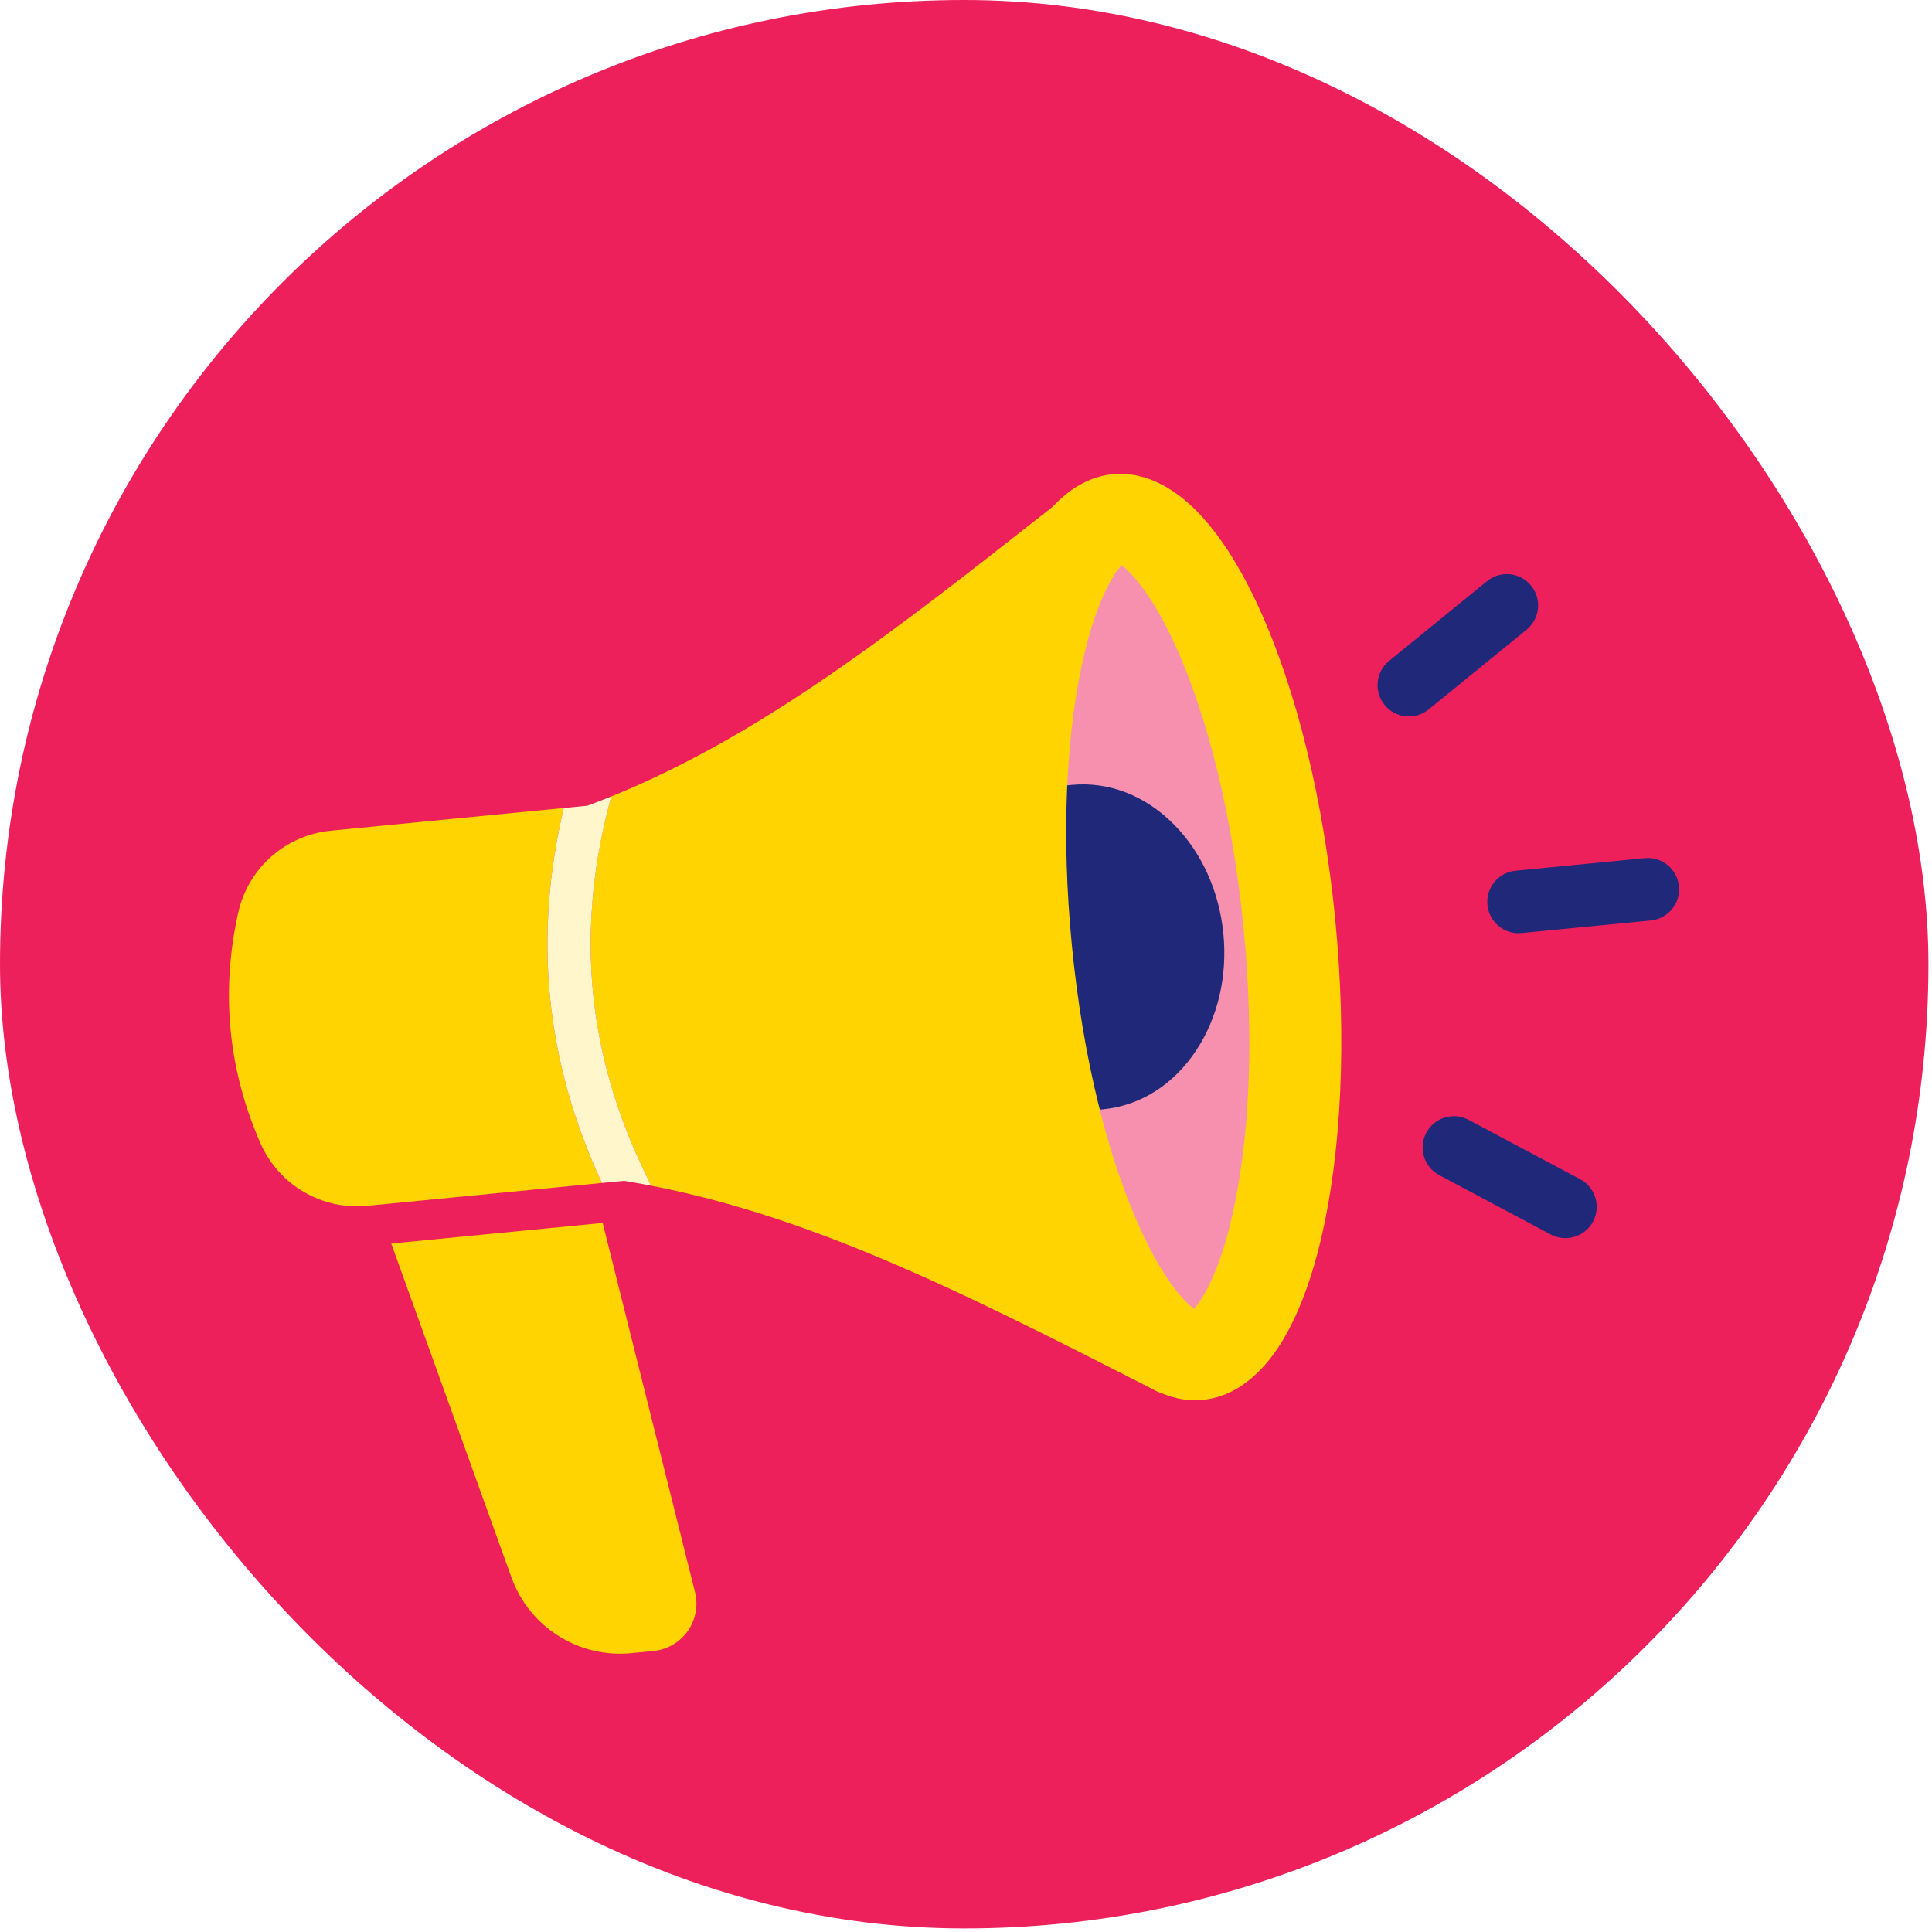 <svg width="146" height="146" viewBox="0 0 146 146" fill="none" xmlns="http://www.w3.org/2000/svg">
<rect width="145.731" height="145.731" rx="72.865" fill="#EE205C"/>
<g clip-path="url(#clip0_3014_15536)">
<path d="M90.45 101.182C89.389 101.286 86.884 99.425 84.332 93.875C81.674 88.094 79.751 80.2 78.918 71.647C78.085 63.094 78.448 54.977 79.94 48.792C81.373 42.854 83.471 40.544 84.532 40.441C85.593 40.338 88.097 42.199 90.65 47.748C93.308 53.529 95.231 61.423 96.064 69.976C96.897 78.53 96.534 86.647 95.042 92.832C93.609 98.77 91.511 101.079 90.45 101.182Z" fill="#F790AE"/>
<path d="M88.747 62.339C86.56 60.115 83.797 59.041 80.969 59.317L79 59.509L81.388 84.022L83.358 83.83C86.186 83.554 88.689 81.968 90.406 79.363C92.036 76.891 92.762 73.768 92.451 70.571C92.139 67.374 90.824 64.451 88.747 62.339Z" fill="#1F2879"/>
<path d="M90.653 103.266C88.073 103.518 84.999 100.334 82.432 94.75C79.678 88.763 77.691 80.63 76.836 71.851C75.98 63.071 76.361 54.708 77.906 48.302C79.348 42.328 81.749 38.611 84.33 38.359C86.91 38.108 89.984 41.291 92.551 46.875C95.305 52.862 97.292 60.995 98.147 69.775C99.002 78.554 98.622 86.917 97.077 93.323C95.635 99.298 93.234 103.015 90.653 103.266ZM84.754 42.713C84.126 43.398 82.932 45.315 81.975 49.283C80.536 55.248 80.19 63.118 81.001 71.445C81.812 79.772 83.671 87.428 86.234 93.002C87.94 96.711 89.481 98.362 90.229 98.912C90.858 98.227 92.051 96.311 93.008 92.342C94.447 86.377 94.793 78.507 93.981 70.18C93.17 61.853 91.312 54.198 88.749 48.623C87.043 44.914 85.502 43.264 84.754 42.713Z" fill="#FFD400"/>
<path d="M90.899 105.788C88.206 106.05 85.987 104.448 84.601 103.057C82.911 101.362 81.321 98.91 79.877 95.769C77.017 89.549 74.957 81.151 74.078 72.12C73.198 63.089 73.597 54.45 75.203 47.796C76.014 44.435 77.1 41.722 78.431 39.732C79.523 38.1 81.39 36.1 84.084 35.838C86.777 35.575 88.995 37.178 90.381 38.568C92.072 40.263 93.661 42.715 95.106 45.857C97.965 52.076 100.025 60.475 100.905 69.506C101.785 78.537 101.385 87.175 99.78 93.829C98.969 97.191 97.882 99.904 96.551 101.893C95.459 103.525 93.592 105.525 90.899 105.788ZM84.466 39.764C82.402 39.965 80.322 43.397 79.037 48.721C77.532 54.959 77.165 63.133 78.004 71.737C78.842 80.342 80.78 88.291 83.461 94.121C85.749 99.097 88.452 102.063 90.516 101.862C92.58 101.661 94.66 98.228 95.945 92.904C97.45 86.667 97.817 78.493 96.979 69.888C96.14 61.284 94.202 53.335 91.522 47.505C89.234 42.529 86.53 39.563 84.466 39.764Z" fill="#FFD400"/>
<path d="M124.751 69.559L114.989 70.51C113.689 70.637 112.532 69.685 112.405 68.385C112.278 67.084 113.23 65.928 114.53 65.801L124.292 64.85C125.592 64.723 126.749 65.675 126.876 66.975C127.003 68.275 126.051 69.432 124.751 69.559Z" fill="#1F2879"/>
<path d="M106.699 54.132C105.937 54.206 105.153 53.909 104.633 53.271C103.808 52.258 103.96 50.767 104.974 49.943L112.375 43.916C113.388 43.092 114.878 43.244 115.703 44.257C116.528 45.27 116.375 46.761 115.362 47.586L107.961 53.612C107.586 53.917 107.146 54.088 106.699 54.132Z" fill="#1F2879"/>
<path d="M118.524 93.555C118.076 93.598 117.611 93.515 117.185 93.288L108.76 88.804C107.606 88.19 107.169 86.757 107.783 85.604C108.397 84.45 109.83 84.013 110.983 84.627L119.408 89.111C120.561 89.725 120.999 91.158 120.385 92.311C119.998 93.038 119.286 93.48 118.524 93.555Z" fill="#1F2879"/>
<path d="M90.893 105.738C88.219 105.999 86.014 104.405 84.635 103.022C82.949 101.331 81.363 98.884 79.921 95.748C77.064 89.534 75.006 81.141 74.126 72.115C73.247 63.089 73.646 54.457 75.25 47.808C76.06 44.452 77.144 41.745 78.472 39.76C79.558 38.137 81.414 36.148 84.088 35.887C86.761 35.627 88.966 37.221 90.345 38.603C92.031 40.294 93.618 42.742 95.059 45.878C97.917 52.092 99.975 60.485 100.854 69.511C101.734 78.537 101.334 87.169 99.73 93.818C98.921 97.173 97.837 99.881 96.509 101.865C95.423 103.488 93.567 105.478 90.893 105.738ZM84.46 39.714C82.375 39.917 80.278 43.364 78.988 48.709C77.482 54.952 77.114 63.132 77.953 71.742C78.792 80.352 80.731 88.307 83.414 94.141C85.712 99.137 88.434 102.115 90.52 101.911C92.606 101.708 94.703 98.261 95.993 92.916C97.499 86.673 97.866 78.493 97.028 69.884C96.189 61.274 94.249 53.319 91.566 47.484C89.269 42.488 86.546 39.511 84.46 39.714Z" fill="#FFD400"/>
<path d="M88.204 103.386C88.205 103.386 88.205 103.386 88.206 103.387L88.206 103.387C88.205 103.386 88.205 103.386 88.204 103.386Z" fill="#FFD400"/>
<path d="M88.39 105.294C88.087 105.323 87.773 105.281 87.473 105.156C87.437 105.141 87.4 105.125 87.365 105.108C86.744 104.806 86.359 104.211 86.297 103.569C86.264 103.236 86.319 102.89 86.473 102.565C86.926 101.611 88.066 101.204 89.02 101.655C89.037 101.663 89.053 101.671 89.069 101.678C89.988 102.142 90.375 103.25 89.946 104.186C89.652 104.827 89.047 105.23 88.39 105.294Z" fill="#FFD400"/>
<path d="M89.02 101.654L89.019 101.654C84.856 99.534 79.563 88.357 77.951 71.817C77.244 64.557 77.408 57.368 78.412 51.575C79.34 46.222 80.97 42.201 82.882 40.544C83.668 39.863 83.767 38.68 83.105 37.878C82.444 37.077 81.264 36.949 80.446 37.591L79.081 38.664C67.591 47.693 57.581 55.56 46.187 60.19L45.939 61.167C44.751 65.853 44.372 70.511 44.812 75.012C45.252 79.501 46.52 83.97 48.581 88.297L49.203 89.601C54.586 90.645 60.108 92.388 66.381 95.012C72.9 97.739 79.656 101.181 86.809 104.825L87.281 105.066L87.282 105.066C87.619 105.238 87.984 105.3 88.334 105.266C88.963 105.205 89.549 104.834 89.857 104.229C90.336 103.287 89.962 102.134 89.02 101.654Z" fill="#FFD400"/>
<path d="M42.602 61.06L25.008 62.774C21.563 63.11 18.745 65.607 17.997 68.987C16.673 74.969 17.24 80.824 19.682 86.392C21.07 89.557 24.315 91.458 27.755 91.123L45.489 89.395C43.349 84.82 42.027 80.089 41.561 75.328C41.106 70.675 41.457 65.879 42.602 61.06Z" fill="#FFD400"/>
<path d="M44.814 75.01C44.374 70.51 44.753 65.852 45.941 61.166L46.189 60.188C45.594 60.43 44.996 60.663 44.394 60.887L42.603 61.061C41.458 65.88 41.107 70.676 41.562 75.329C42.028 80.09 43.35 84.821 45.49 89.397L47.156 89.234C47.837 89.345 48.52 89.467 49.204 89.6L48.583 88.296C46.521 83.969 45.253 79.499 44.814 75.01Z" fill="#FFF6CC"/>
<path d="M52.521 120.311L45.543 92.417L29.567 93.974L38.648 119.197C40.001 122.958 43.726 125.314 47.705 124.927L49.381 124.764C50.423 124.662 51.367 124.113 51.971 123.257C52.575 122.401 52.775 121.327 52.521 120.311Z" fill="#FFD400"/>
</g>
<defs>
<clipPath id="clip0_3014_15536">
<rect width="109.987" height="85.141" fill="white" transform="translate(14 42.665) rotate(-5.565)"/>
</clipPath>
</defs>
</svg>
